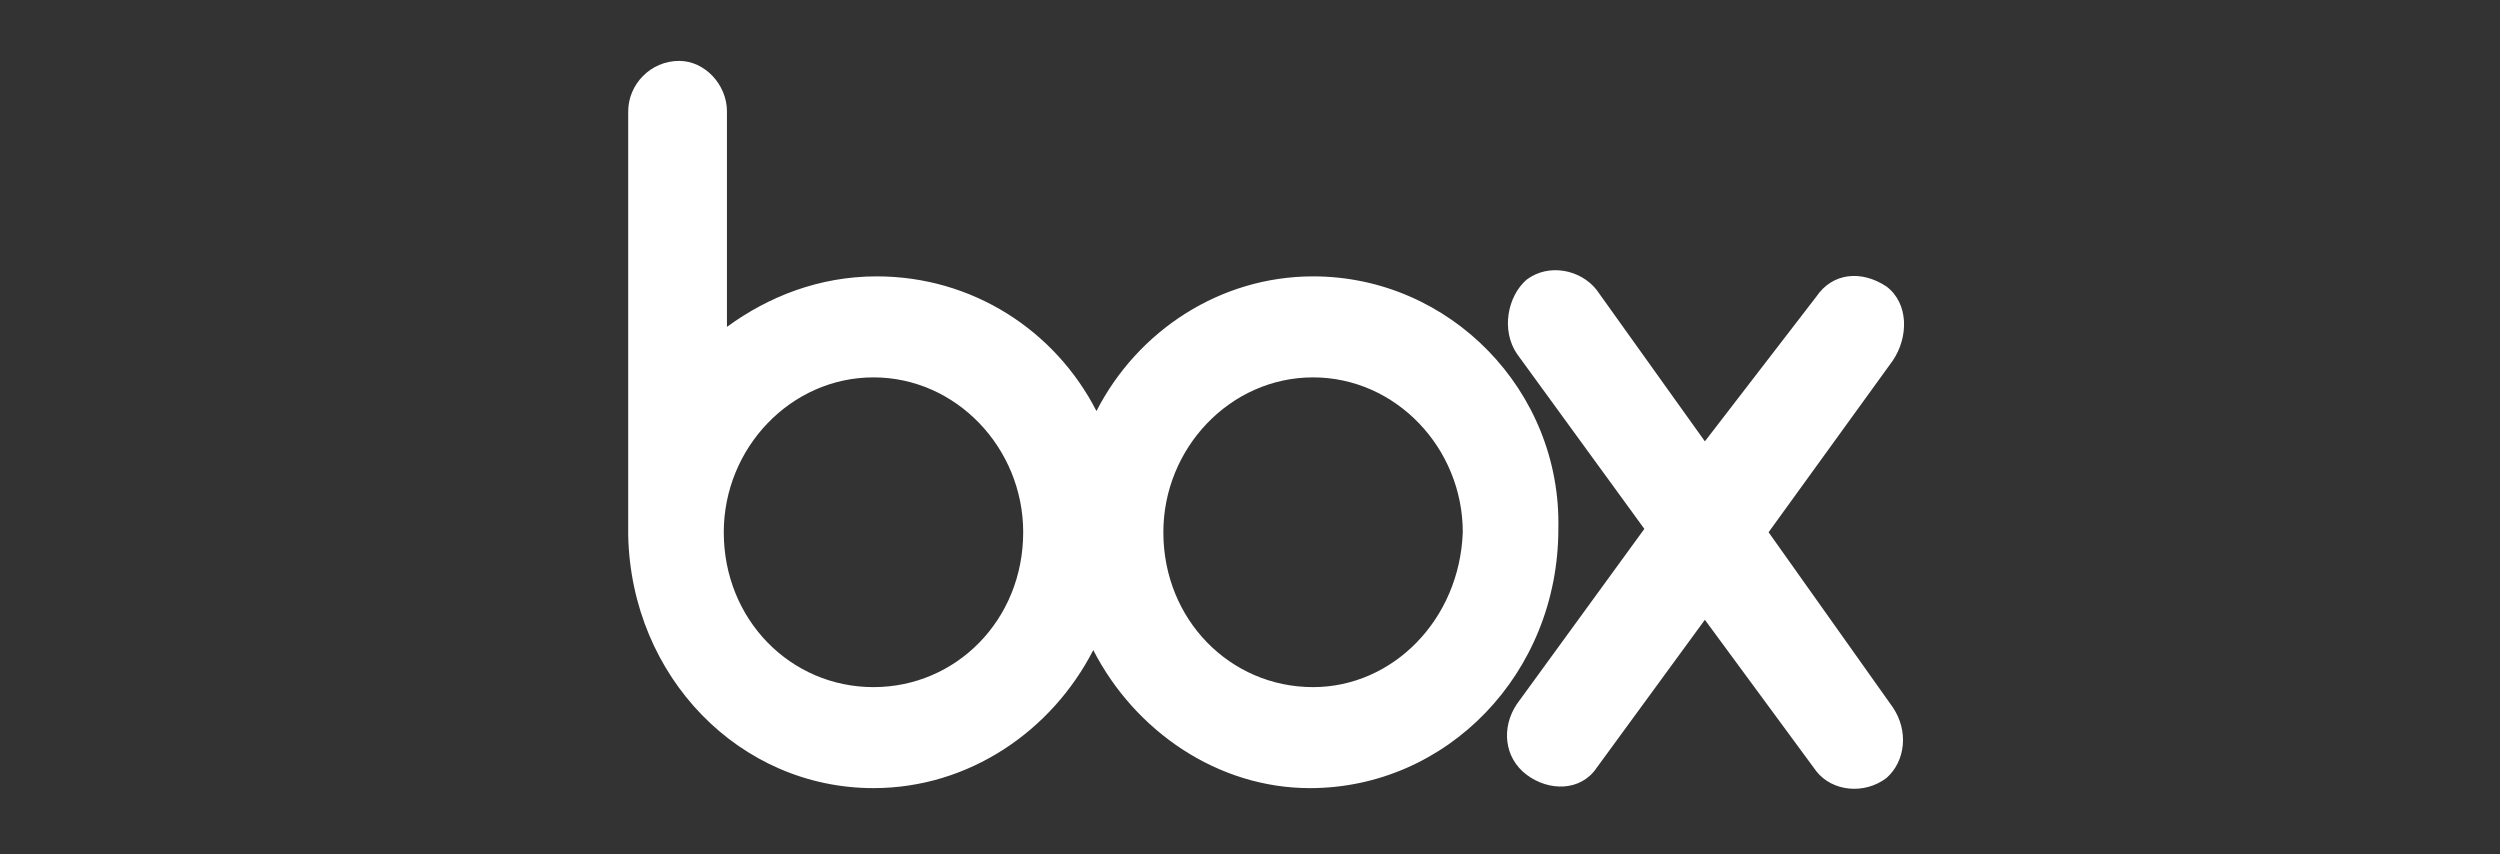 <svg xmlns="http://www.w3.org/2000/svg" xmlns:xlink="http://www.w3.org/1999/xlink" version="1.1" style="enable-background:new 0 0 41 22;" xml:space="preserve" width="600" height="205"><rect width="100%" height="100%" fill="#333333" stroke="none"/><rect id="backgroundrect" width="100%" height="100%" x="0" y="0" fill="none" stroke="none" class="" style=""/>
<style type="text/css">
	.st0{fill:#FFFFFF;}
</style>

<g class="currentLayer" style=""><title>Layer 1</title><path class="st0 selected" d="M454.276,169.757 c3.823,5.656 3.058,12.928 -1.529,16.969 c-5.352,4.04 -12.997,3.232 -16.819,-1.616 l-26.758,-36.361 L383.178,184.302 c-3.823,5.656 -11.468,5.656 -16.819,1.616 s-6.116,-11.312 -2.294,-16.969 l30.58,-42.018 l-30.58,-42.018 C360.243,79.258 361.772,71.177 366.359,67.137 c5.352,-4.04 12.997,-2.424 16.819,2.424 l25.993,36.361 L435.928,71.177 c3.823,-5.656 10.703,-6.464 16.819,-2.424 c5.352,4.04 5.352,12.12 1.529,17.777 L424.461,127.739 L454.276,169.757 zM315.137,164.909 c-19.877,0 -35.932,-16.161 -35.932,-37.169 c0,-20.201 16.055,-37.169 35.932,-37.169 s35.932,16.969 35.932,37.169 C350.304,148.748 334.25,164.909 315.137,164.909 zM209.636,164.909 c-19.877,0 -35.932,-16.161 -35.932,-37.169 c0,-20.201 16.055,-37.169 35.932,-37.169 s35.932,16.969 35.932,37.169 C245.567,148.748 229.513,164.909 209.636,164.909 zM315.137,66.329 c-22.171,0 -42.048,12.928 -51.986,32.321 c-9.939,-19.393 -29.816,-32.321 -52.751,-32.321 C196.639,66.329 184.407,71.177 174.469,78.45 V26.736 C174.469,20.272 169.117,14.615 163.001,14.615 C156.121,14.615 150.769,20.272 150.769,26.736 v101.812 c0.765,33.937 26.758,60.602 58.867,60.602 c22.935,0 42.812,-13.736 52.751,-33.129 c9.939,19.393 29.816,33.129 51.986,33.129 c32.874,0 59.631,-27.473 59.631,-62.218 C374.768,93.802 348.011,66.329 315.137,66.329 z" id="svg_1"/></g></svg>